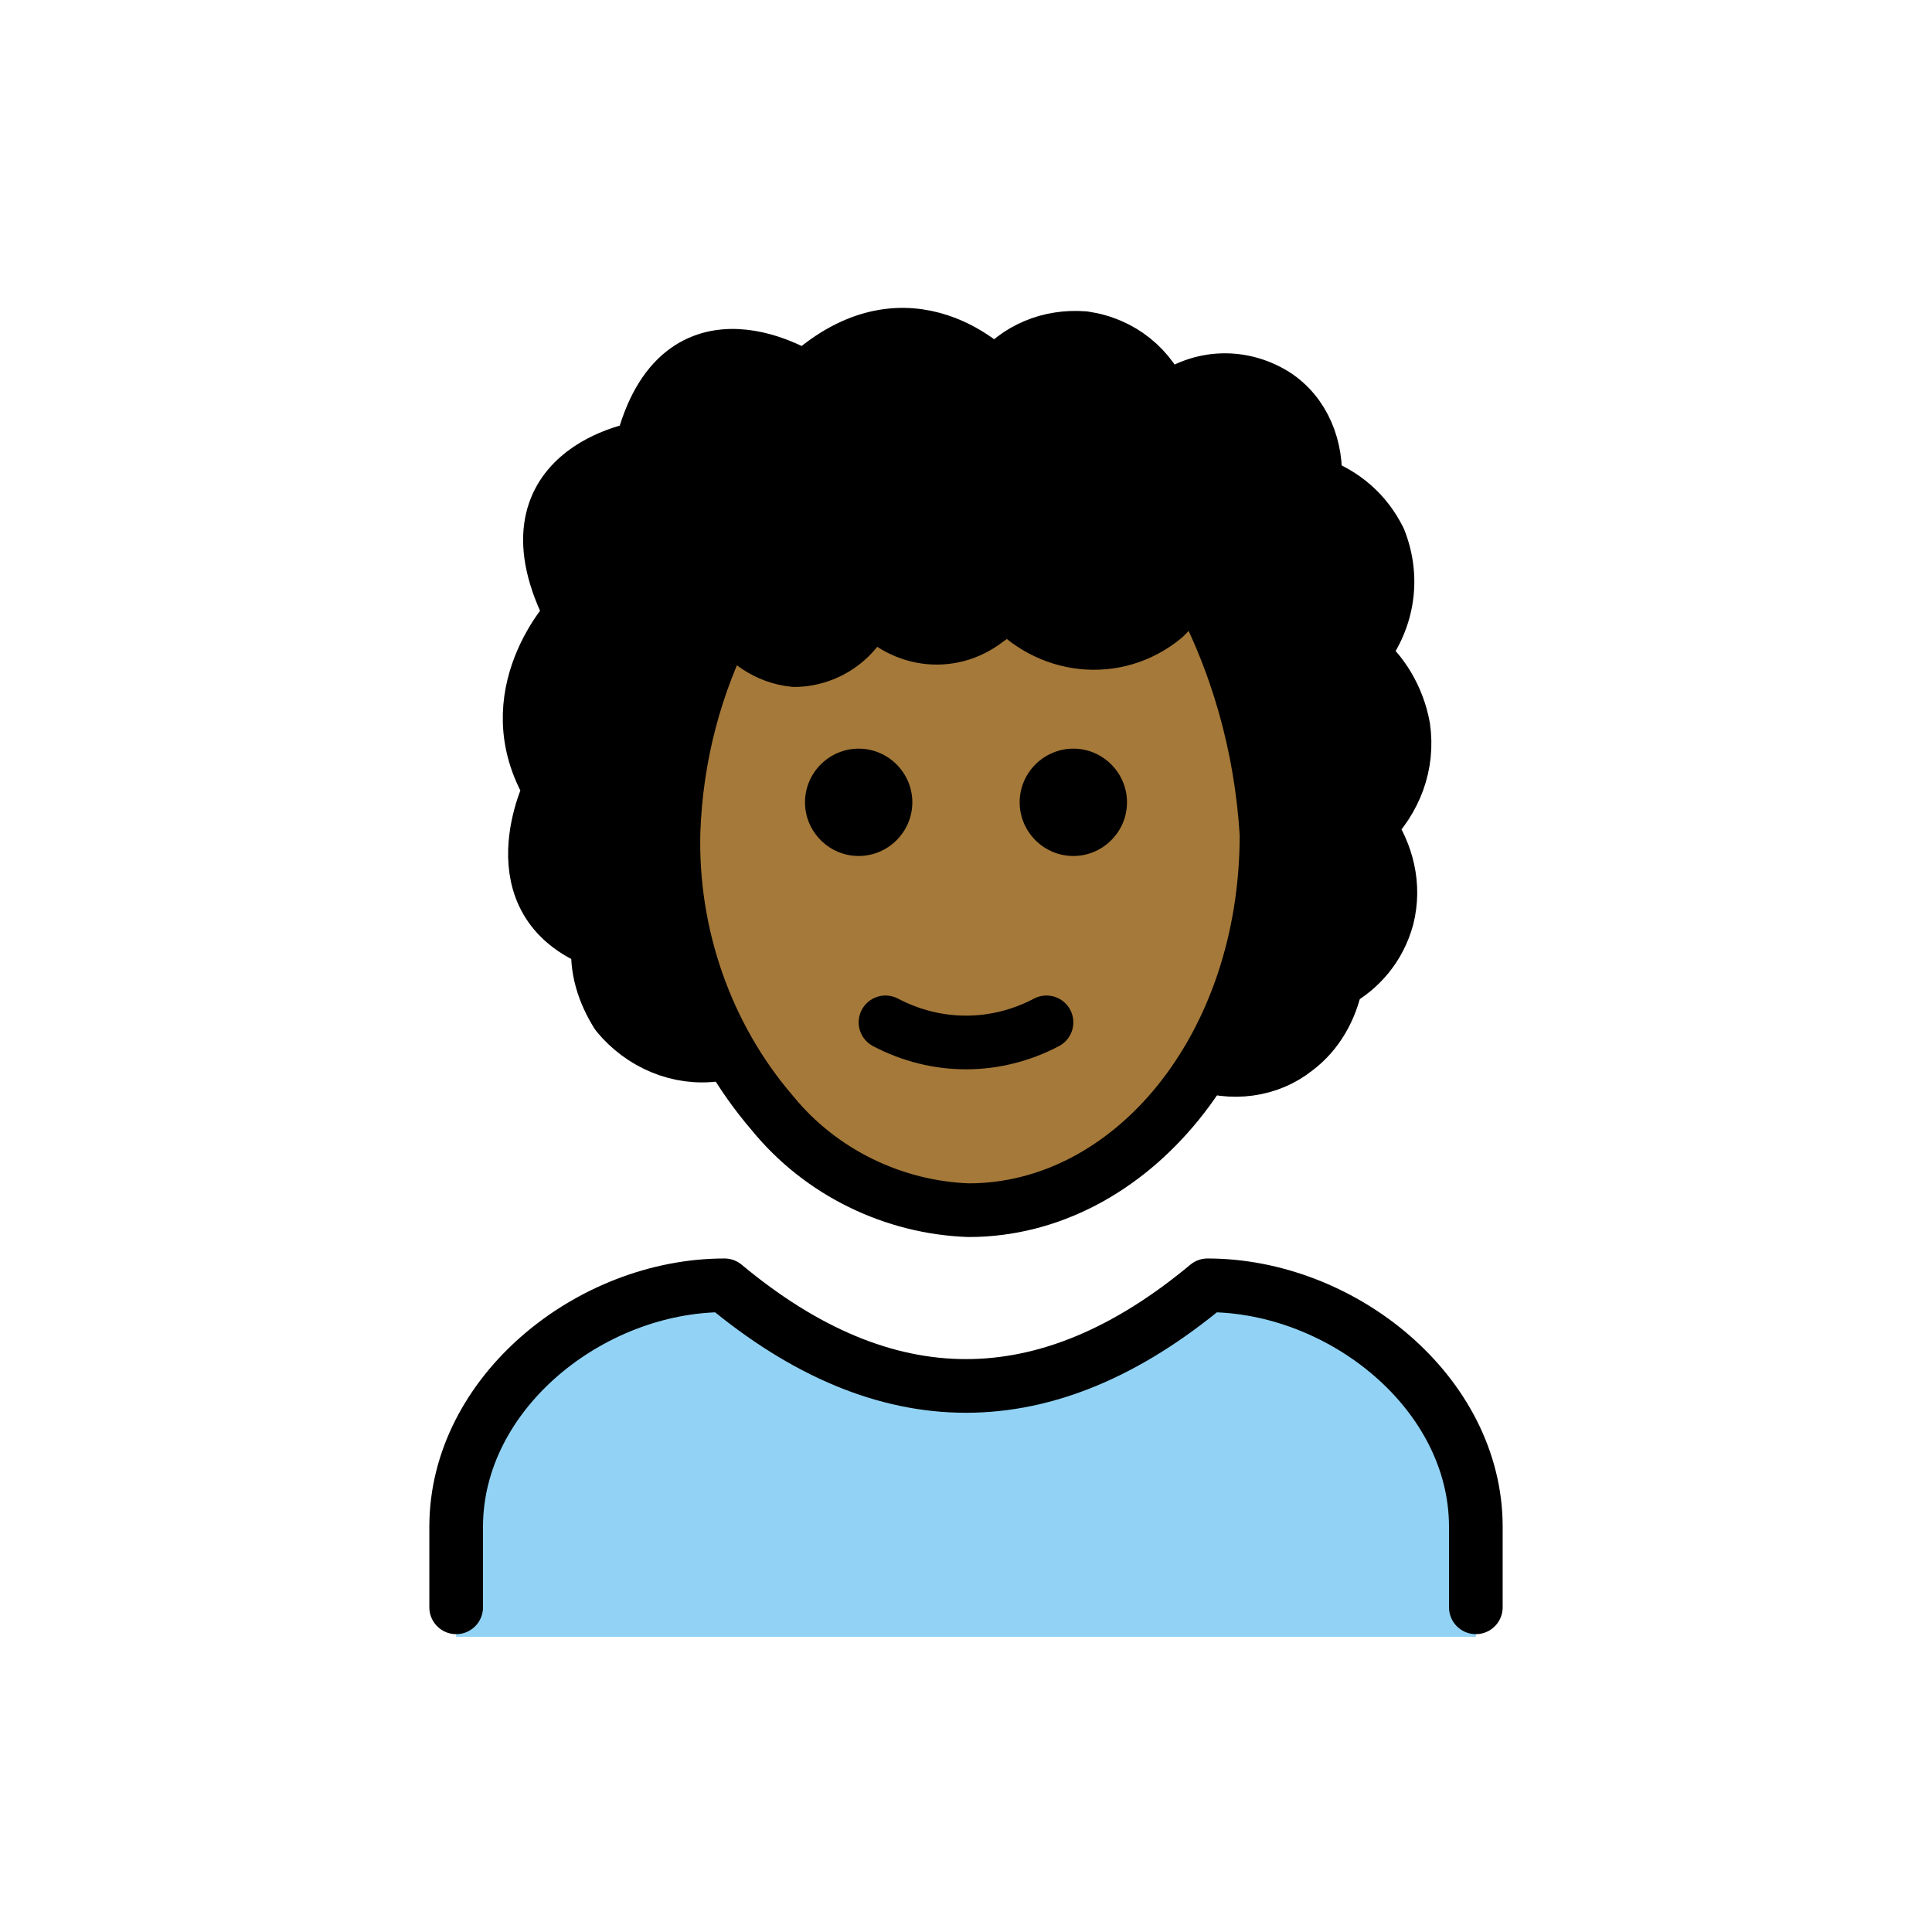<svg id="emoji" viewBox="0 0 72 72" xmlns="http://www.w3.org/2000/svg">
  <g id="hair">
    <path fill="#000000" d="M44.6,39.6c1.3,0.5,2.7,0.3,3.7-0.5c0.8-0.6,1.3-1.5,1.5-2.5c0.9-0.5,1.6-1.3,1.9-2.4 c0.3-1.2,0-2.4-0.7-3.4c1-1,1.5-2.3,1.3-3.7c-0.2-1.1-0.8-2.1-1.6-2.7c1-1.2,1.3-2.8,0.7-4.3c-0.5-1-1.3-1.7-2.4-2.1 c0.1-1.3-0.4-2.6-1.5-3.3c-1.3-0.8-2.9-0.7-4.1,0.3c-0.5-1.3-1.6-2.2-3-2.4c-1.3-0.1-2.5,0.4-3.3,1.4c0,0-3.2-3.5-7.1,0.1 c0,0-5-2.1-6.5,2.9c0,0-4.2,1.1-2.2,5.9c0,0-2.9,3-0.8,6.5c0,0-2.1,4.2,1.8,5.7c-0.1,1,0.2,1.9,0.7,2.7c0.9,1.1,2.3,1.7,3.7,1.5"/>
  </g>
  <g id="skin">
    <path fill="#a57939" d="M44.5,21.8c1.7,2.7,2.7,5.9,2.6,9.1c0,7.7-4.9,14-11,14s-11-6.3-11-14c0-2.7,0.6-5.4,1.9-7.8l3.2,1.3 c1.9-0.9,3.9-1.2,6-1.1c1.9,0.2,3,0.8,4.8,0.4C42.3,23.4,43.5,22.8,44.5,21.8z"/>
  </g>
  <g id="color">
    <path fill="#92D3F5" d="M17,61v-4c0-5,5-9,10-9c6,5,12,5,18,0c5,0,10,4,10,9v4"/>
  </g>
  <g id="line">
    <g>
      <path fill="none" stroke="#000000" stroke-linecap="round" stroke-linejoin="round" stroke-width="2" d="M17,59.9v-3c0-5,5-9,10-9 c6,5,12,5,18,0c5,0,10,4,10,9v3"/>
      <path d="M42,29.9c0,1.1-0.9,2-2,2s-2-0.9-2-2s0.9-2,2-2S42,28.8,42,29.9"/>
      <path d="M34,29.9c0,1.1-0.9,2-2,2c-1.1,0-2-0.9-2-2s0.9-2,2-2C33.1,27.9,34,28.8,34,29.9"/>
      <path fill="none" stroke="#000000" stroke-linecap="round" stroke-linejoin="round" stroke-width="2" d="M33,38.1c1.9,1,4.1,1,6,0"/>
      <path fill="none" stroke="#000000" stroke-linecap="round" stroke-linejoin="round" stroke-width="2" d="M28.8,41.5 c-2.5-2.9-3.8-6.7-3.7-10.5c0.1-2.8,0.8-5.5,2.1-8c0.5,0.9,1.4,1.5,2.4,1.6c1.3,0,2.5-0.9,2.8-2.1c1.1,1.4,3,1.7,4.4,0.6 c0.3-0.2,0.5-0.4,0.7-0.7c1.5,1.8,4.1,2.1,5.9,0.6c0.4-0.4,0.8-0.8,1.1-1.3c1.6,2.9,2.5,6.1,2.7,9.4c0,8-5.1,14-11.1,14 C33.3,45,30.6,43.7,28.8,41.5z"/>
      <path fill="none" stroke="#000000" stroke-linejoin="round" stroke-width="2" d="M44.6,39.6c1.3,0.5,2.7,0.3,3.7-0.5 c0.8-0.6,1.3-1.5,1.5-2.5c0.9-0.5,1.6-1.3,1.9-2.4c0.3-1.2,0-2.4-0.7-3.4c1-1,1.5-2.3,1.3-3.7c-0.2-1.1-0.8-2.1-1.6-2.7 c1-1.2,1.3-2.8,0.7-4.3c-0.5-1-1.3-1.7-2.4-2.1c0.1-1.3-0.4-2.6-1.5-3.3c-1.3-0.8-2.9-0.7-4.1,0.3c-0.5-1.3-1.6-2.2-3-2.4 c-1.3-0.1-2.5,0.4-3.3,1.4c0,0-3.2-3.5-7.1,0.1c0,0-4.7-3.1-6.1,2.6c0,0-5.4,0.8-2.6,6.2c0,0-2.9,3-0.8,6.5c0,0-2.1,4.2,1.8,5.7 c-0.1,1,0.2,1.9,0.7,2.7c0.9,1.1,2.3,1.7,3.7,1.5"/>
    </g>
  </g>
</svg>
